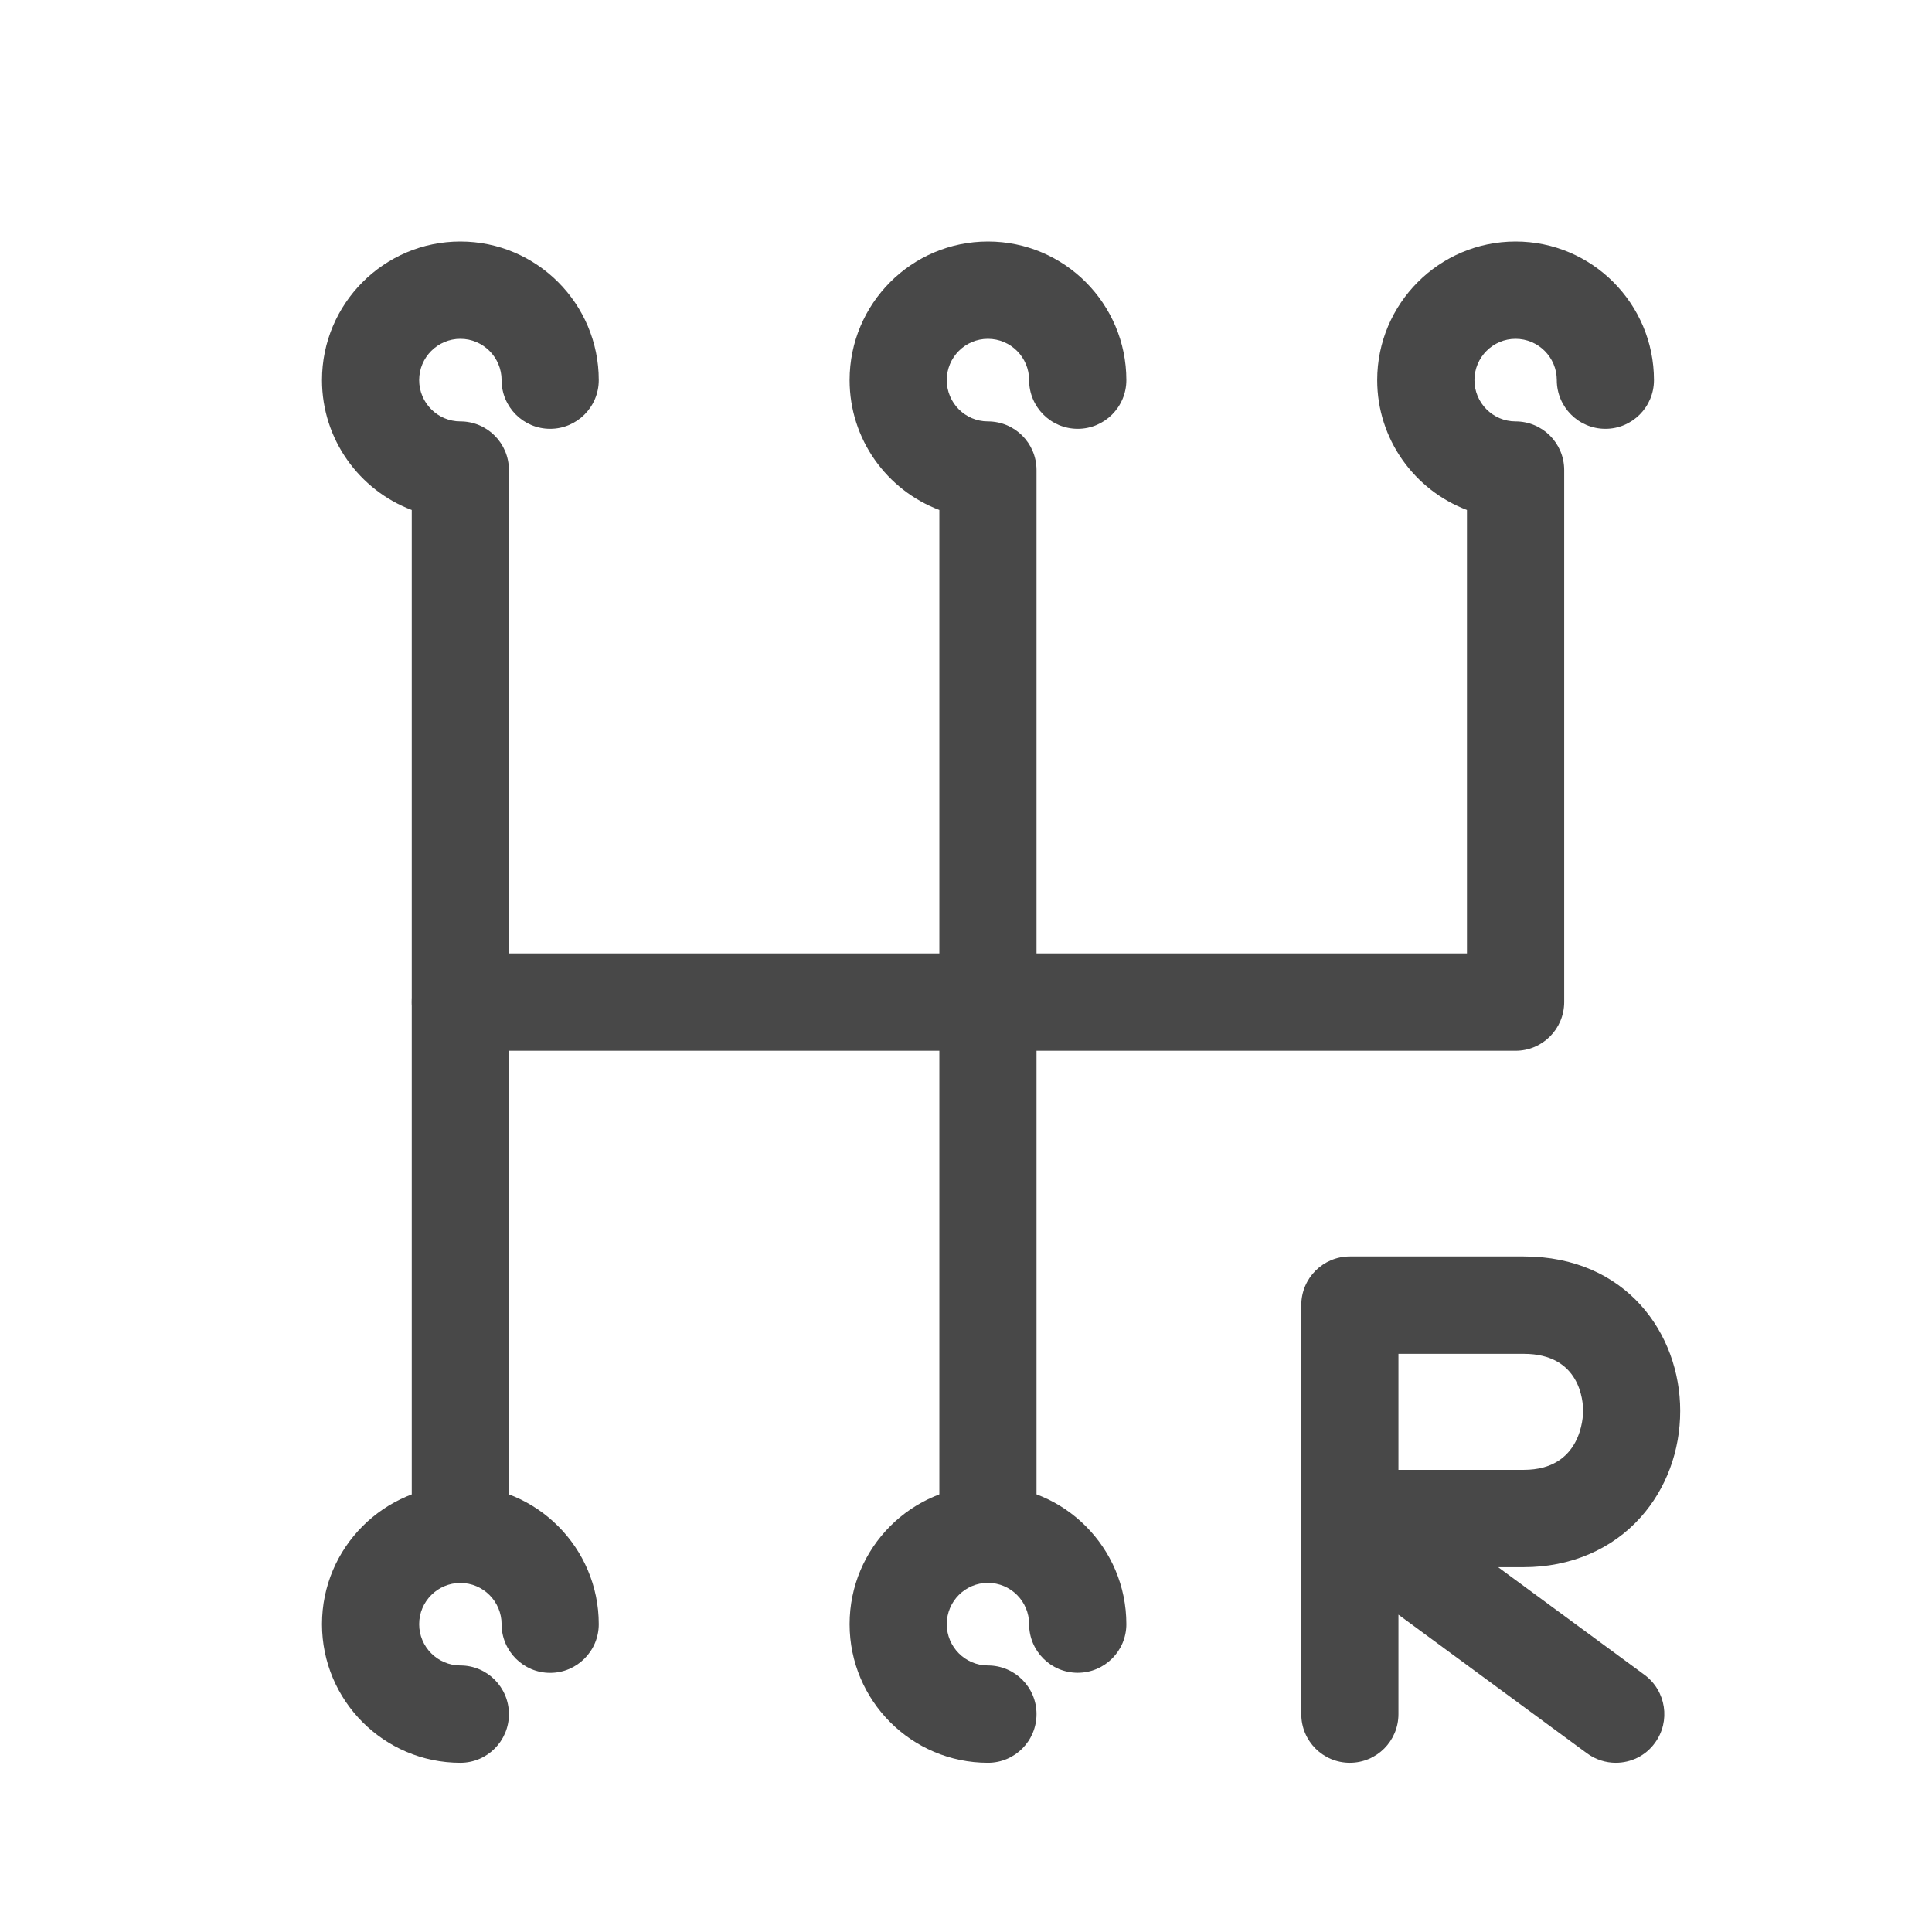 <?xml version="1.0" encoding="UTF-8"?>
<svg width="24px" height="24px" viewBox="0 0 24 24" version="1.1" xmlns="http://www.w3.org/2000/svg" xmlns:xlink="http://www.w3.org/1999/xlink">
    <title>Gear</title>
    <g id="Details-Page-2.0" stroke="none" stroke-width="1" fill="none" fill-rule="evenodd">
        <g id="Car-Details-Page---Classified-" transform="translate(-358, -1184)">
            <g id="Gear" transform="translate(358, 1184)">
                <g id="33_manual_transmission" transform="translate(4, 3)" fill="#484848">
                    <path d="M1.719,18.898 C0.771,18.898 0,18.126 0,17.176 C0,16.227 0.771,15.454 1.719,15.454 C2.666,15.454 3.438,16.226 3.438,17.176 C3.438,17.51 3.167,17.781 2.834,17.781 C2.501,17.781 2.231,17.51 2.231,17.176 C2.231,16.894 2.001,16.664 1.719,16.664 C1.437,16.664 1.207,16.894 1.207,17.176 C1.207,17.459 1.437,17.689 1.719,17.689 C2.052,17.689 2.322,17.96 2.322,18.294 C2.322,18.628 2.052,18.898 1.719,18.898 Z" id="Path"></path>
                    <path d="M8.273,18.898 C7.325,18.898 6.554,18.126 6.554,17.176 C6.554,16.226 7.325,15.454 8.273,15.454 C9.221,15.454 9.992,16.226 9.992,17.176 C9.992,17.51 9.721,17.78 9.388,17.78 C9.054,17.78 8.784,17.51 8.784,17.176 C8.784,16.893 8.555,16.663 8.272,16.663 C7.99,16.663 7.761,16.893 7.761,17.176 C7.761,17.458 7.99,17.689 8.272,17.689 C8.606,17.689 8.876,17.959 8.876,18.293 C8.876,18.628 8.606,18.898 8.273,18.898 Z" id="Path"></path>
                    <path d="M1.719,16.663 C1.385,16.663 1.115,16.393 1.115,16.059 L1.115,3.335 C0.464,3.089 0,2.459 0,1.722 C0,0.772 0.771,0 1.719,0 C2.666,0 3.438,0.772 3.438,1.722 C3.438,2.056 3.167,2.327 2.834,2.327 C2.501,2.327 2.231,2.056 2.231,1.722 C2.231,1.439 2.001,1.209 1.719,1.209 C1.437,1.209 1.207,1.439 1.207,1.722 C1.207,2.005 1.437,2.235 1.719,2.235 C2.052,2.235 2.322,2.505 2.322,2.84 L2.322,16.059 C2.322,16.393 2.052,16.663 1.719,16.663 Z" id="Path"></path>
                    <path d="M8.273,16.663 C7.939,16.663 7.669,16.393 7.669,16.059 L7.669,3.335 C7.018,3.089 6.554,2.459 6.554,1.722 C6.554,0.772 7.325,0 8.273,0 C9.221,0 9.992,0.772 9.992,1.722 C9.992,2.056 9.721,2.327 9.388,2.327 C9.054,2.327 8.784,2.056 8.784,1.722 C8.784,1.439 8.555,1.209 8.272,1.209 C7.99,1.209 7.761,1.439 7.761,1.722 C7.761,2.005 7.99,2.235 8.272,2.235 C8.606,2.235 8.876,2.505 8.876,2.84 L8.876,16.059 C8.876,16.393 8.606,16.663 8.273,16.663 Z" id="Path"></path>
                    <path d="M14.827,10.053 L1.719,10.053 C1.385,10.053 1.115,9.783 1.115,9.449 C1.115,9.114 1.385,8.844 1.719,8.844 L14.223,8.844 L14.223,3.335 C13.573,3.089 13.108,2.459 13.108,1.722 C13.108,0.772 13.879,0 14.827,0 C15.775,0 16.546,0.772 16.546,1.722 C16.546,2.056 16.276,2.327 15.943,2.327 C15.609,2.327 15.339,2.056 15.339,1.722 C15.339,1.439 15.109,1.209 14.827,1.209 C14.545,1.209 14.316,1.439 14.316,1.722 C14.316,2.005 14.545,2.235 14.827,2.235 C15.161,2.235 15.431,2.505 15.431,2.84 L15.431,9.449 C15.43,9.783 15.16,10.053 14.827,10.053 Z" id="Path"></path>
                    <path d="M16.072,18.898 C15.948,18.898 15.823,18.86 15.715,18.781 L13.372,17.058 L13.372,18.293 C13.372,18.628 13.102,18.898 12.768,18.898 C12.435,18.898 12.165,18.628 12.165,18.293 L12.165,15.871 C12.165,15.866 12.165,15.861 12.165,15.856 L12.165,13.213 C12.165,12.879 12.435,12.608 12.768,12.608 L14.928,12.608 C16.205,12.608 16.872,13.573 16.872,14.526 C16.872,15.024 16.698,15.493 16.381,15.848 C16.024,16.248 15.508,16.468 14.928,16.468 L14.61,16.468 L16.429,17.806 C16.697,18.004 16.755,18.382 16.558,18.651 C16.441,18.813 16.258,18.898 16.072,18.898 Z M13.372,15.259 L14.929,15.259 C15.645,15.259 15.666,14.601 15.666,14.526 C15.666,14.408 15.631,13.818 14.929,13.818 L13.372,13.818 L13.372,15.259 Z" id="Shape" fill-rule="nonzero"></path>
                </g>
                <rect id="Rectangle" x="0" y="0" width="24" height="24"></rect>
            </g>
        </g>
    </g>
</svg>